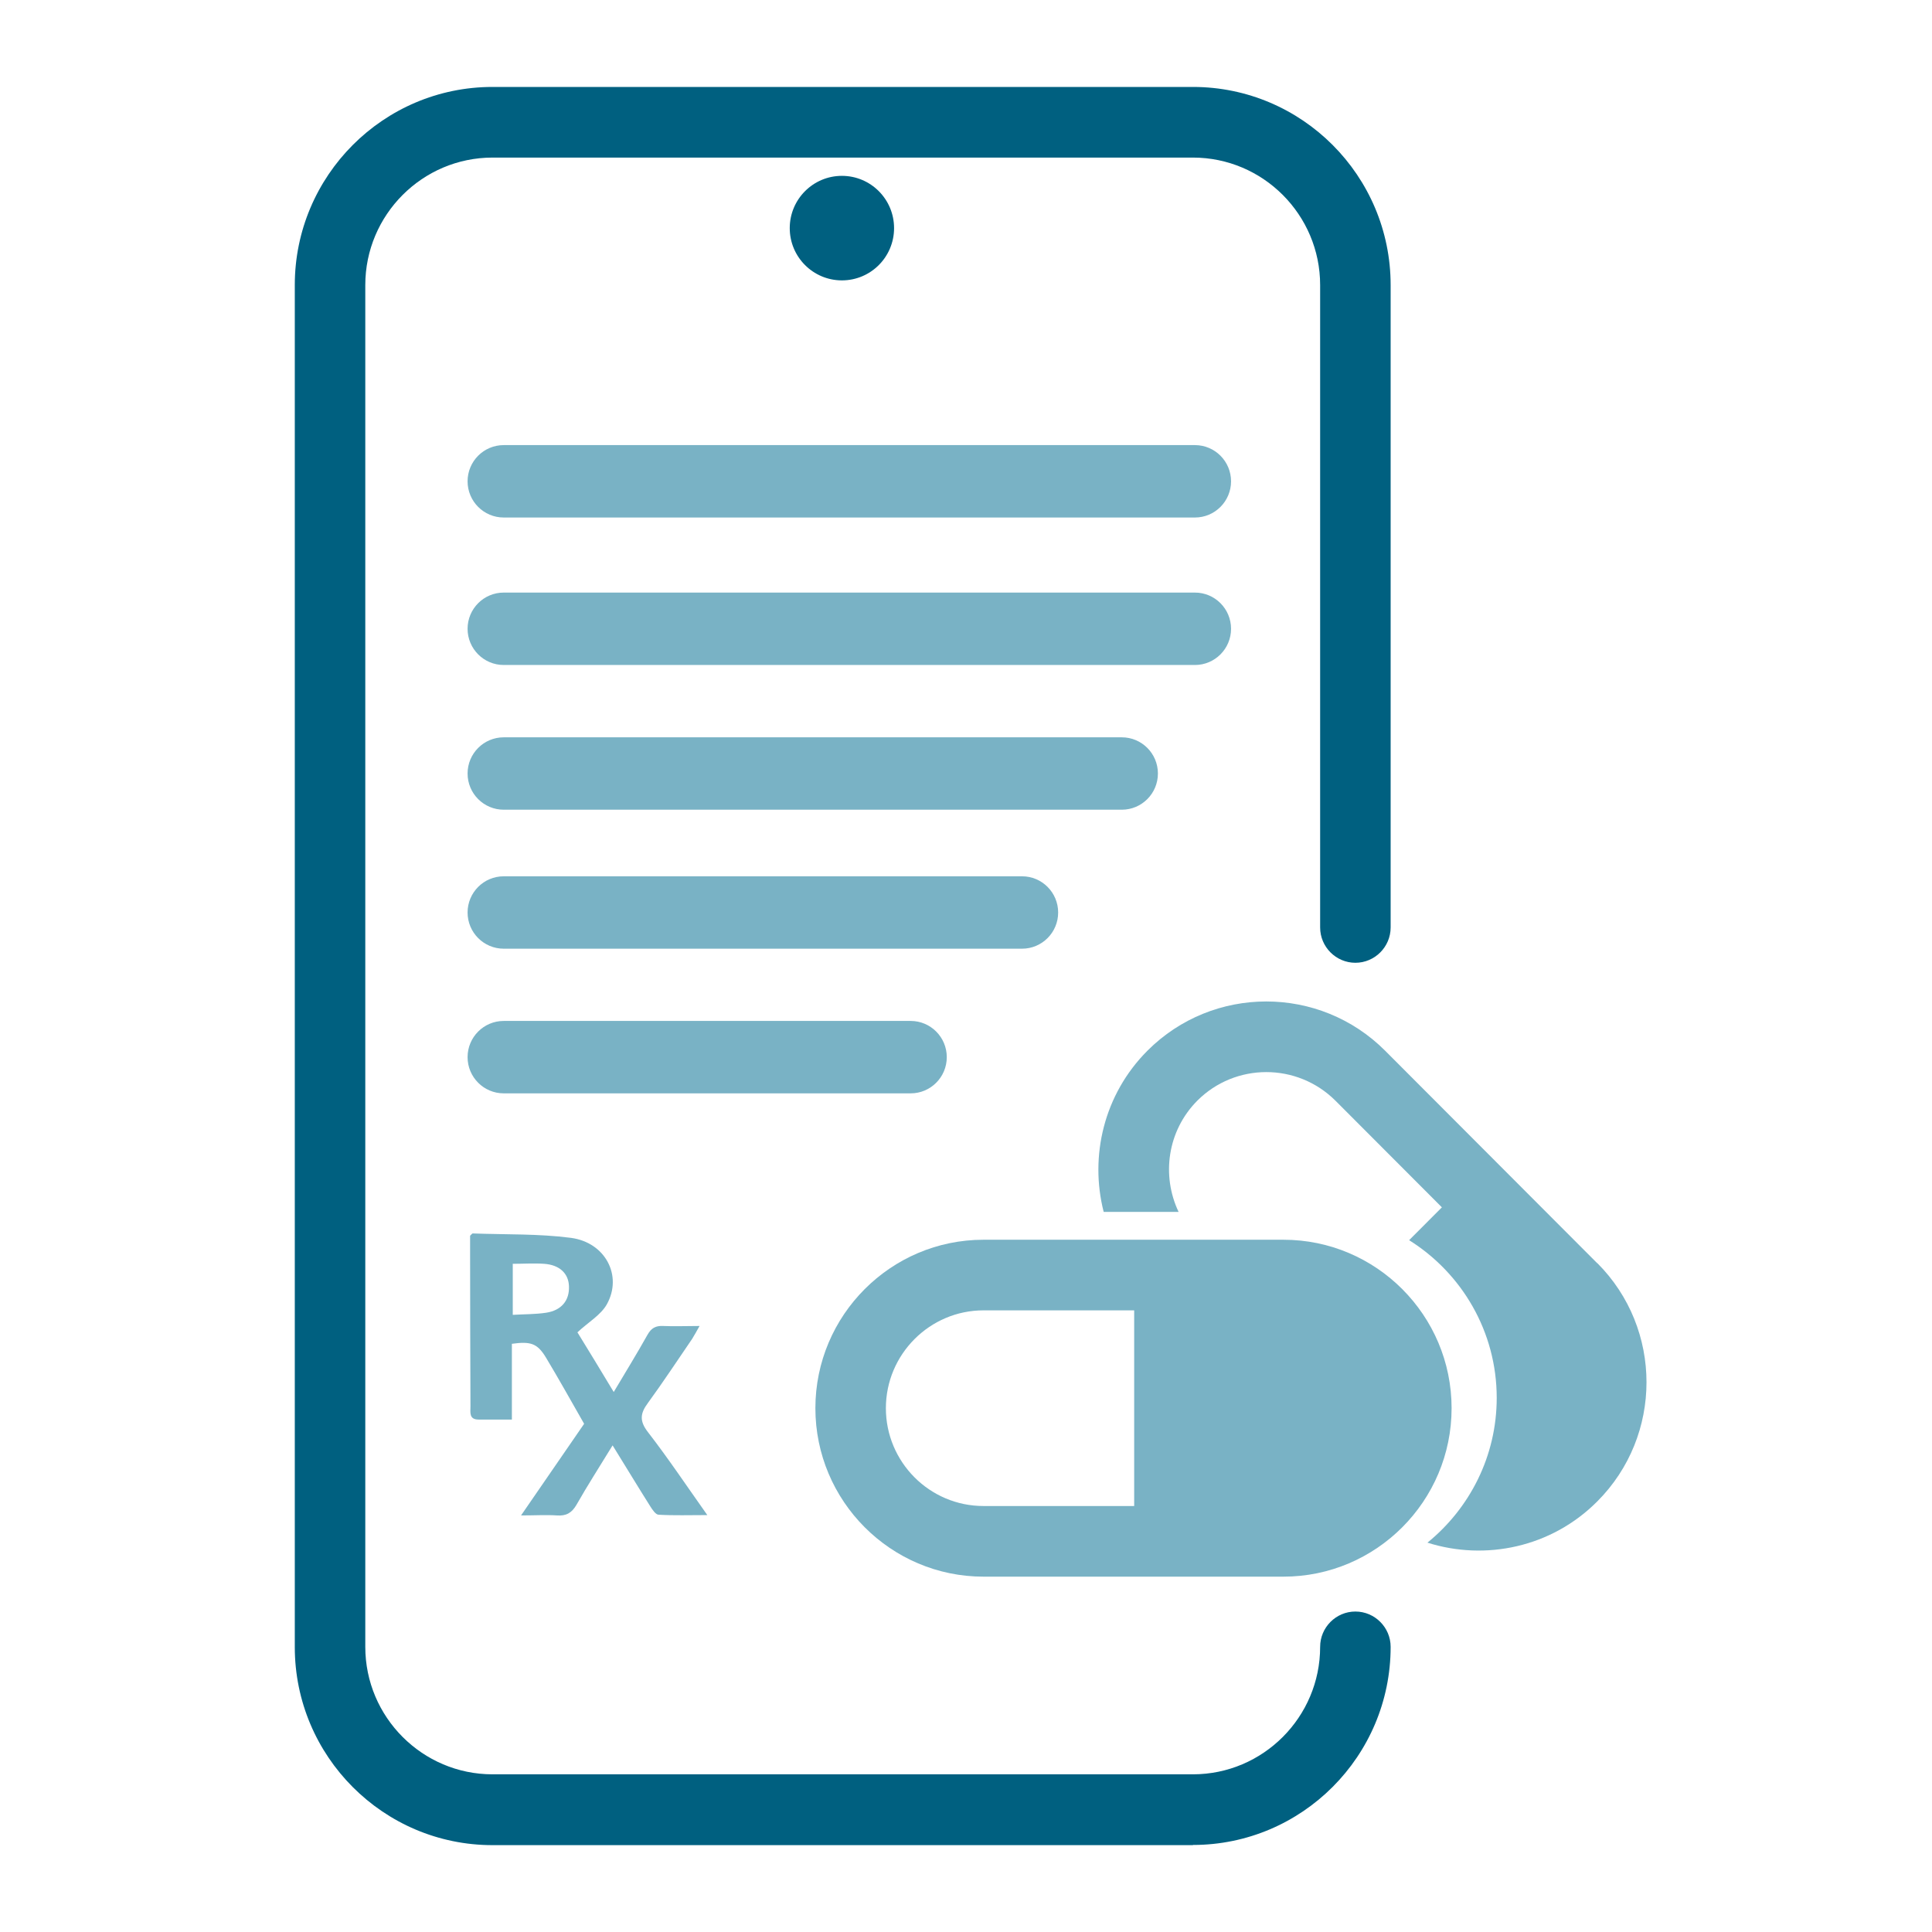 <?xml version="1.0" encoding="UTF-8"?> <svg xmlns="http://www.w3.org/2000/svg" width="96" height="96" viewBox="0 0 96 96" fill="none"><g clip-path="url(#clip0_32_21505)"><g clip-path="url(#clip1_32_21505)"><path d="M59.274 91.684H24.474C19.053 91.684 14.648 87.271 14.648 81.839V14.165C14.648 8.734 19.053 4.32 24.474 4.32H59.274C64.695 4.32 69.1 8.734 69.1 14.165V46.085C69.1 47.05 68.312 47.84 67.348 47.84C66.385 47.84 65.597 47.05 65.597 46.085V14.165C65.597 10.673 62.76 7.83 59.274 7.83H24.474C20.989 7.83 18.151 10.673 18.151 14.165V81.831C18.151 85.323 20.989 88.165 24.474 88.165H59.274C62.76 88.165 65.597 85.323 65.597 81.831C65.597 80.865 66.385 80.076 67.348 80.076C68.312 80.076 69.1 80.865 69.1 81.831C69.1 87.262 64.695 91.675 59.274 91.675V91.684Z" fill="#006080"></path><path d="M41.834 13.932C43.266 13.932 44.426 12.77 44.426 11.335C44.426 9.901 43.266 8.738 41.834 8.738C40.403 8.738 39.242 9.901 39.242 11.335C39.242 12.77 40.403 13.932 41.834 13.932Z" fill="#006080"></path><path d="M30.435 71.827C29.787 72.888 29.192 73.81 28.649 74.766C28.412 75.178 28.132 75.336 27.668 75.301C27.134 75.266 26.599 75.301 25.89 75.301L29.025 70.748C28.377 69.616 27.773 68.528 27.134 67.466C26.705 66.755 26.381 66.641 25.435 66.773V70.537C24.831 70.537 24.305 70.537 23.78 70.537C23.298 70.537 23.377 70.177 23.377 69.888C23.368 67.352 23.359 64.816 23.359 62.272C23.359 61.973 23.359 61.675 23.359 61.403C23.429 61.342 23.456 61.289 23.491 61.289C25.119 61.35 26.757 61.298 28.368 61.508C30.085 61.736 30.943 63.395 30.155 64.808C29.857 65.343 29.227 65.702 28.692 66.203C28.929 66.597 29.244 67.097 29.551 67.606C29.848 68.098 30.146 68.589 30.496 69.168C31.092 68.168 31.652 67.255 32.178 66.317C32.362 65.992 32.581 65.869 32.948 65.887C33.5 65.913 34.06 65.887 34.761 65.887C34.612 66.15 34.507 66.343 34.393 66.527C33.666 67.589 32.957 68.668 32.195 69.712C31.81 70.23 31.766 70.607 32.195 71.16C33.194 72.45 34.096 73.801 35.146 75.284C34.244 75.284 33.483 75.31 32.729 75.266C32.581 75.266 32.414 75.012 32.309 74.845C31.705 73.889 31.118 72.915 30.444 71.827H30.435ZM25.479 62.781V65.334C26.074 65.299 26.608 65.308 27.134 65.229C27.895 65.115 28.298 64.623 28.272 63.921C28.255 63.281 27.808 62.851 27.037 62.798C26.529 62.763 26.013 62.798 25.479 62.798V62.781Z" fill="#79B2C5"></path><path d="M59.375 22.117H25.03C24.038 22.117 23.234 22.922 23.234 23.916C23.234 24.909 24.038 25.715 25.03 25.715H59.375C60.366 25.715 61.17 24.909 61.17 23.916C61.17 22.922 60.366 22.117 59.375 22.117Z" fill="#79B2C5"></path><path d="M59.375 29.445H25.03C24.038 29.445 23.234 30.251 23.234 31.244C23.234 32.237 24.038 33.043 25.03 33.043H59.375C60.366 33.043 61.17 32.237 61.17 31.244C61.17 30.251 60.366 29.445 59.375 29.445Z" fill="#79B2C5"></path><path d="M55.741 36.637H25.03C24.038 36.637 23.234 37.442 23.234 38.435C23.234 39.429 24.038 40.234 25.03 40.234H55.741C56.732 40.234 57.536 39.429 57.536 38.435C57.536 37.442 56.732 36.637 55.741 36.637Z" fill="#79B2C5"></path><path d="M50.784 43.543H25.03C24.038 43.543 23.234 44.348 23.234 45.342C23.234 46.335 24.038 47.14 25.03 47.14H50.784C51.776 47.14 52.579 46.335 52.579 45.342C52.579 44.348 51.776 43.543 50.784 43.543Z" fill="#79B2C5"></path><path d="M45.25 50.73H25.03C24.038 50.73 23.234 51.536 23.234 52.529C23.234 53.523 24.038 54.328 25.03 54.328H45.25C46.241 54.328 47.045 53.523 47.045 52.529C47.045 51.536 46.241 50.73 45.25 50.73Z" fill="#79B2C5"></path><path d="M40.516 69.972C40.516 74.587 44.264 78.343 48.87 78.343H63.774C68.381 78.343 72.129 74.587 72.129 69.972C72.129 65.357 68.381 61.602 63.774 61.602H48.87C44.264 61.602 40.516 65.357 40.516 69.972V69.972ZM44.019 69.972C44.019 67.296 46.199 65.111 48.87 65.111H56.357V74.833H48.87C46.19 74.833 44.019 72.648 44.019 69.972V69.972Z" fill="#79B2C5"></path><path d="M79.371 62.774L68.827 52.21C65.57 48.946 60.272 48.946 57.014 52.21C54.851 54.377 54.133 57.448 54.842 60.22H58.564C57.706 58.413 58.004 56.193 59.492 54.693C61.384 52.798 64.457 52.798 66.358 54.693L71.647 59.992L70.018 61.624C72.628 63.256 74.371 66.16 74.371 69.46C74.371 72.364 73.022 74.952 70.929 76.654C73.81 77.567 77.094 76.891 79.371 74.601C82.628 71.337 82.628 66.029 79.371 62.765V62.774Z" fill="#79B2C5"></path></g></g><defs><clipPath id="clip0_32_21505"><rect width="96" height="96" fill="white"></rect></clipPath><clipPath id="clip1_32_21505"><rect width="67.167" height="87.364" fill="white" transform="translate(14.648 4.32)"></rect></clipPath></defs></svg> 